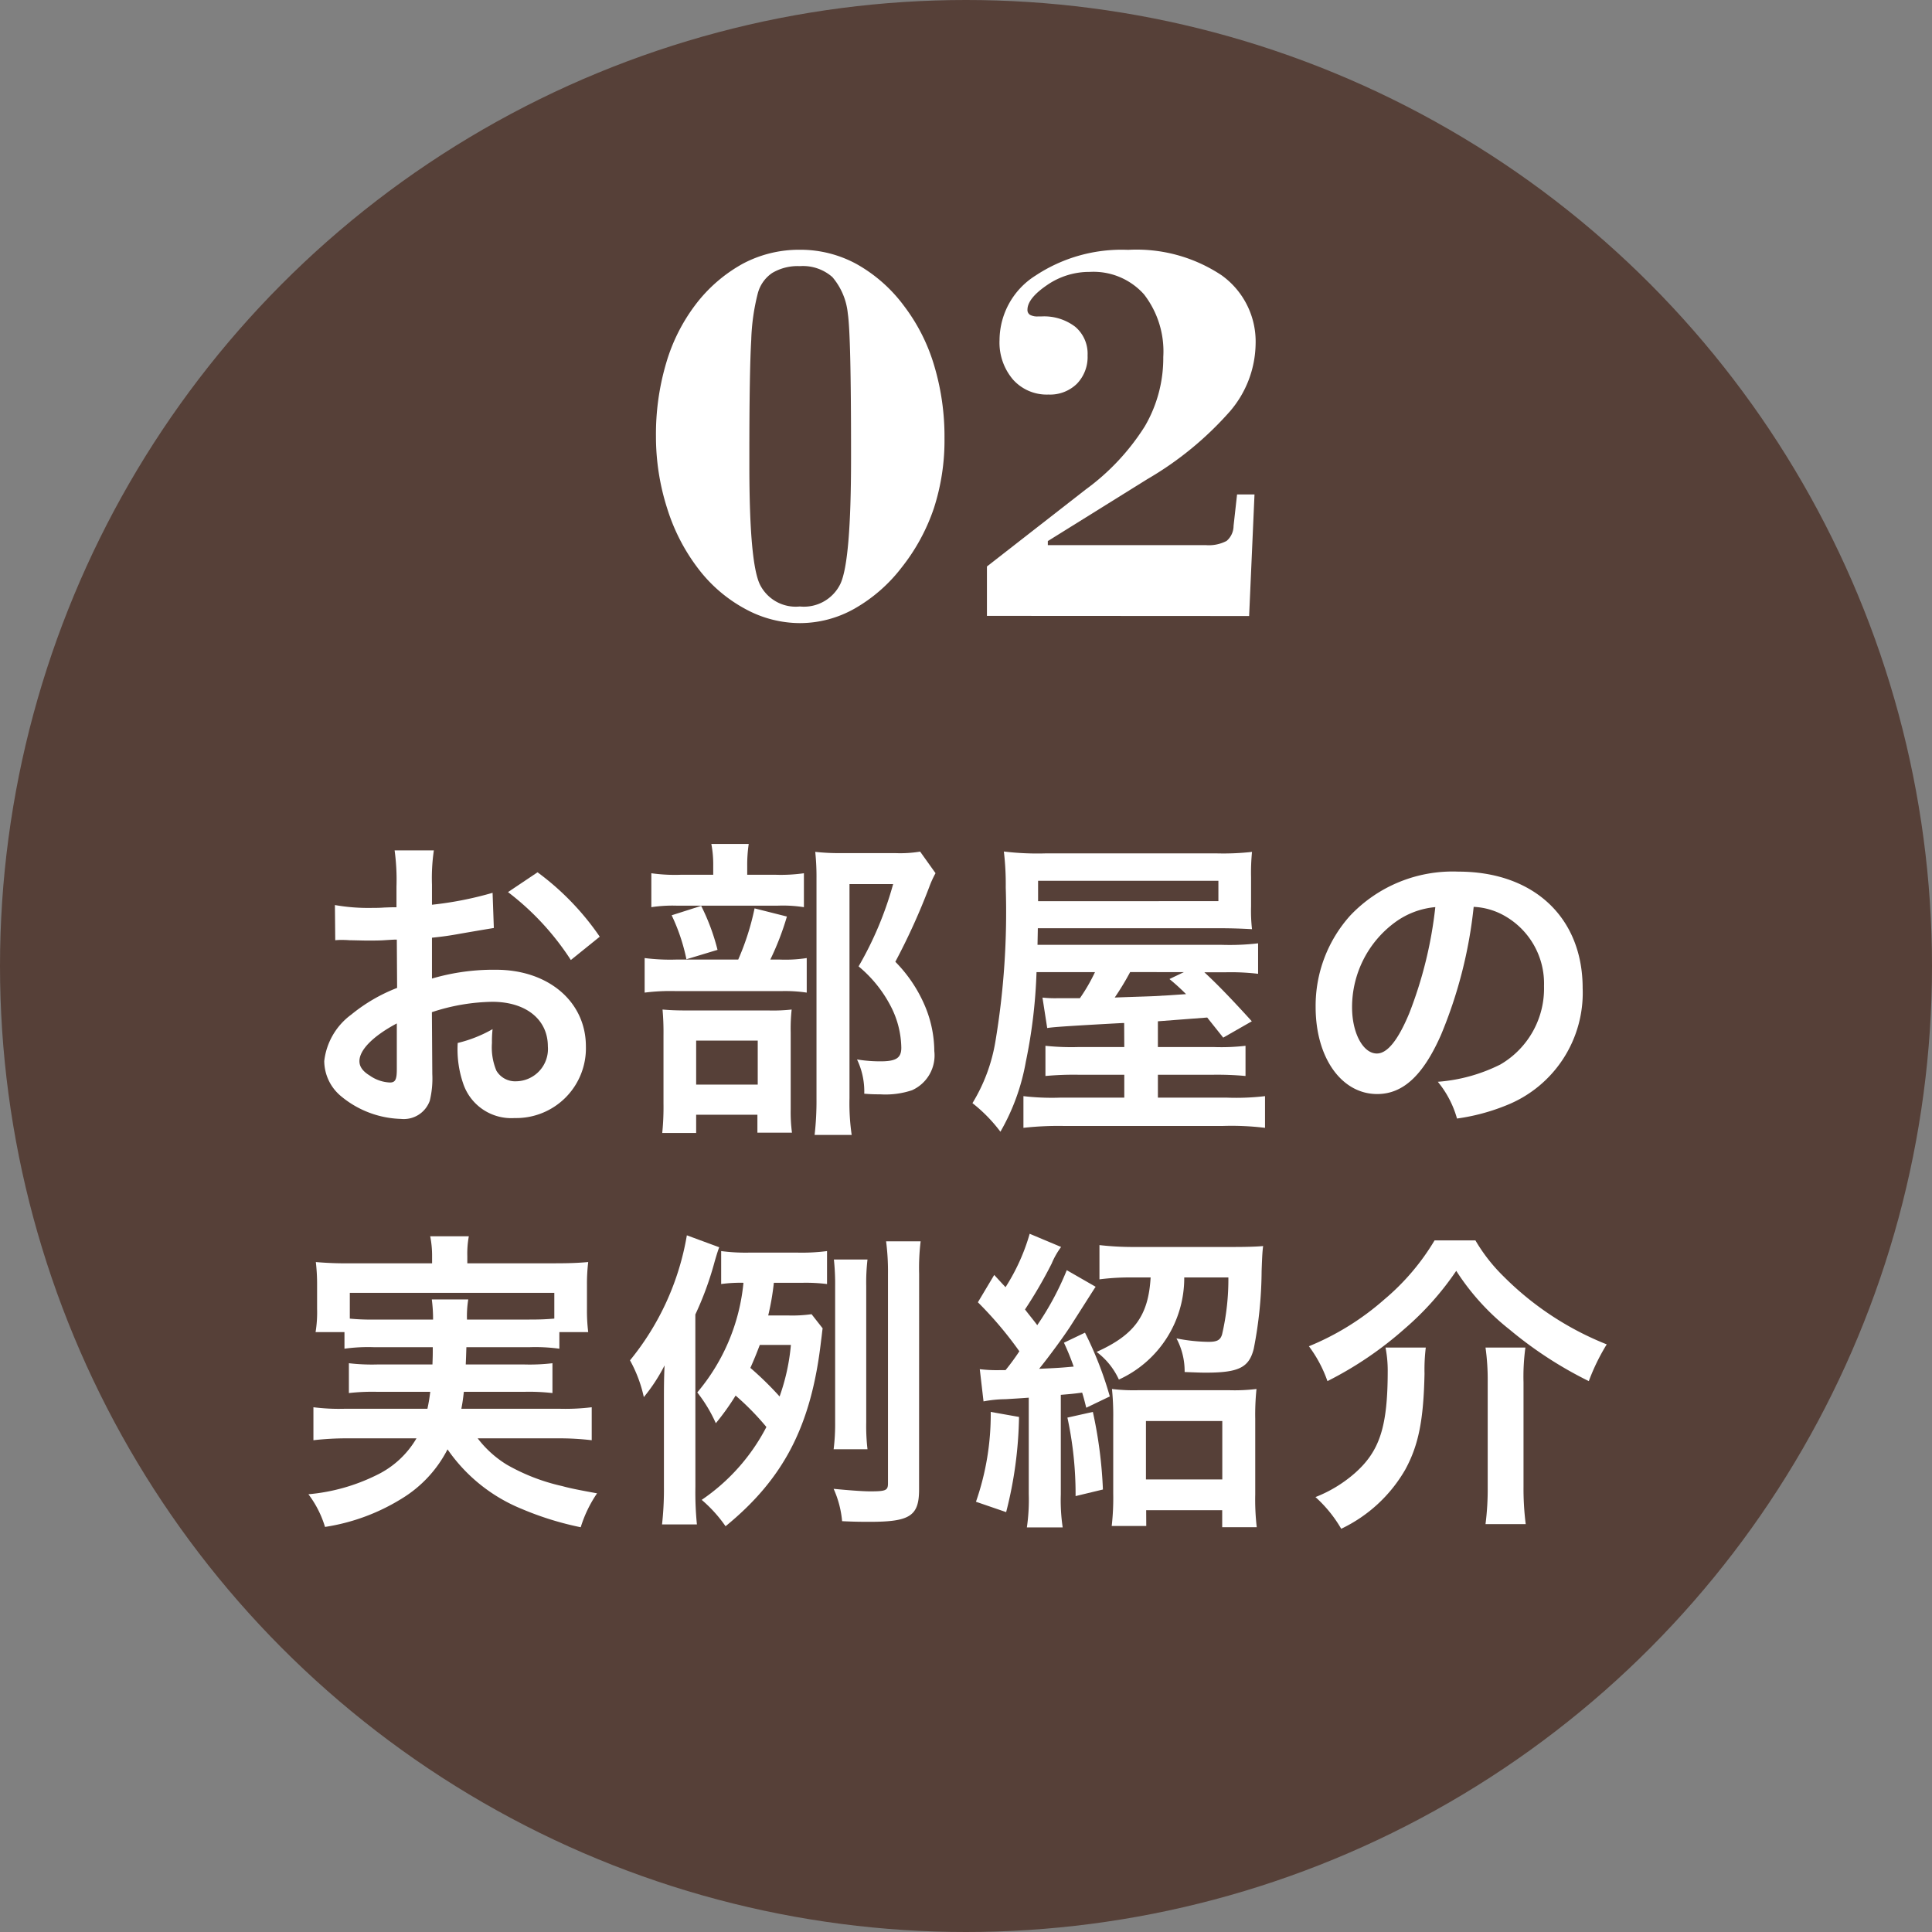<svg xmlns="http://www.w3.org/2000/svg" width="128" height="128" viewBox="0 0 128 128">
  <rect x="0" y="0" width="128" height="128" fill="#808080" stroke="none"/>
  <g id="icon02" transform="translate(191.859 -990.245)">
    <circle id="楕円形_88" data-name="楕円形 88" cx="64" cy="64" r="64" transform="translate(-191.859 990.245)" fill="#564038"/>
    <g id="グループ_5764" data-name="グループ 5764">
      <path id="パス_108567" data-name="パス 108567" d="M-163.218,1061.4a6.238,6.238,0,0,1-.166,1.769,1.829,1.829,0,0,1-1.915,1.207,6.481,6.481,0,0,1-3.933-1.478,3.057,3.057,0,0,1-1.145-2.352,4.441,4.441,0,0,1,1.789-3.08,11.128,11.128,0,0,1,3.039-1.77l-.02-3.2c-.167,0-.167,0-.854.042-.312.021-.6.021-1.124.021-.312,0-.894-.021-1.144-.021-.271-.02-.458-.02-.521-.02a4.028,4.028,0,0,0-.436.02l-.022-2.331a12.748,12.748,0,0,0,2.519.188c.208,0,.437,0,.728-.022.5-.02.6-.02.832-.02v-1.374a14.3,14.3,0,0,0-.124-2.394h2.6a12.693,12.693,0,0,0-.125,2.269v1.332a23.188,23.188,0,0,0,4.016-.79l.083,2.331c-.374.062-.769.125-2.206.374-.686.125-1.1.187-1.893.27v2.706a14.437,14.437,0,0,1,4.246-.583c3.475,0,5.952,2.123,5.952,5.078a4.624,4.624,0,0,1-4.725,4.747,3.361,3.361,0,0,1-3.413-2.311,6.967,6.967,0,0,1-.354-2.664,8.782,8.782,0,0,0,2.31-.916,7.152,7.152,0,0,0-.042.916,4.015,4.015,0,0,0,.292,1.832,1.44,1.44,0,0,0,1.312.707,2.138,2.138,0,0,0,2.1-2.311c0-1.789-1.457-2.955-3.683-2.955a13.313,13.313,0,0,0-4,.687Zm-2.351-3.351c-1.562.832-2.477,1.748-2.477,2.5,0,.354.208.666.687.957a2.5,2.5,0,0,0,1.332.458c.353,0,.458-.186.458-.874Zm11.53-4.2a17.78,17.78,0,0,0-4.163-4.5l1.957-1.312a17.7,17.7,0,0,1,4.121,4.267Z" fill="#fff"/>
      <path id="パス_108568" data-name="パス 108568" d="M-140.2,1053.819a9.215,9.215,0,0,0,1.789-.1v2.289a9.713,9.713,0,0,0-1.686-.1h-6.972a13.641,13.641,0,0,0-2.081.1v-2.289a13.349,13.349,0,0,0,2.1.1h4.1a17.028,17.028,0,0,0,1.083-3.392l2.143.541a18.353,18.353,0,0,1-1.1,2.851Zm-.292-5.619a10.927,10.927,0,0,0,1.894-.1v2.248a8.946,8.946,0,0,0-1.749-.1H-147a9.4,9.4,0,0,0-1.706.1V1048.1a11.276,11.276,0,0,0,1.977.1h2.123v-.583a7.246,7.246,0,0,0-.125-1.457h2.477a9.4,9.4,0,0,0-.1,1.457v.583Zm-5.245,17.109h-2.247a17.024,17.024,0,0,0,.083-1.957v-4.517a16.947,16.947,0,0,0-.063-1.706c.479.042.9.062,1.665.062h5.37a11.2,11.2,0,0,0,1.519-.062,11.921,11.921,0,0,0-.063,1.54v5.058a10.484,10.484,0,0,0,.084,1.56h-2.29V1064.1h-4.058Zm.333-15.048a14.133,14.133,0,0,1,1.083,2.914l-2.061.624a12.609,12.609,0,0,0-.978-2.914Zm-.333,11.843h4.08v-2.915h-4.08Zm15.86-14.008a6.578,6.578,0,0,0-.417.916,43.018,43.018,0,0,1-2.247,4.953,9.346,9.346,0,0,1,2,3.018,7.811,7.811,0,0,1,.582,2.893,2.525,2.525,0,0,1-1.478,2.6,5.563,5.563,0,0,1-2.123.27,10.141,10.141,0,0,1-1.04-.041,4.907,4.907,0,0,0-.479-2.269,9.34,9.34,0,0,0,1.561.125c1.04,0,1.373-.229,1.373-.9a6.144,6.144,0,0,0-.666-2.685,8.474,8.474,0,0,0-2.164-2.706,22.954,22.954,0,0,0,2.289-5.453h-2.892V1063a14.51,14.51,0,0,0,.145,2.436h-2.456a19.759,19.759,0,0,0,.125-2.373v-14.632a15.716,15.716,0,0,0-.083-1.748,14.281,14.281,0,0,0,1.706.083h3.6a8.012,8.012,0,0,0,1.643-.1Z" fill="#fff"/>
      <path id="パス_108569" data-name="パス 108569" d="M-117.38,1058.023c-.125,0-.125,0-1.644.084-2.144.124-3.122.187-3.455.249l-.313-2.018a7.5,7.5,0,0,0,.916.042h1.562a11.691,11.691,0,0,0,1-1.728h-3.873a34.451,34.451,0,0,1-.707,5.932,14.213,14.213,0,0,1-1.685,4.641,10.043,10.043,0,0,0-1.853-1.894,11.377,11.377,0,0,0,1.52-4.079,51.943,51.943,0,0,0,.686-10.22,18.33,18.33,0,0,0-.125-2.372,18.568,18.568,0,0,0,2.727.125H-111.2a16.924,16.924,0,0,0,2.29-.1,13.985,13.985,0,0,0-.063,1.665v1.956a10.666,10.666,0,0,0,.063,1.5c-.771-.042-1.353-.063-2.228-.063H-123.1l-.021,1.1h12.2a16.217,16.217,0,0,0,2.414-.1v2.019a15.57,15.57,0,0,0-2.206-.1h-1.353c.791.729,1.727,1.686,3.143,3.246l-1.894,1.083-1.062-1.332-3.267.249v1.707h3.725a13.9,13.9,0,0,0,2.081-.083v2a20.366,20.366,0,0,0-2.1-.083h-3.705v1.518h4.579a16.316,16.316,0,0,0,2.518-.1v2.1a18.325,18.325,0,0,0-2.768-.125h-10.614a20.914,20.914,0,0,0-2.624.125v-2.1a16.091,16.091,0,0,0,2.416.1h4.266v-1.518h-3.081a20.465,20.465,0,0,0-2.143.083v-2a16.357,16.357,0,0,0,2.165.083h3.059Zm6.243-8.075V1048.6h-11.946v1.352Zm-5.847,4.7a17.942,17.942,0,0,1-1.021,1.686c1.665-.063,2.727-.083,3.164-.125.166,0,.687-.042,1.561-.1a14.281,14.281,0,0,0-1.1-1l.957-.458Z" fill="#fff"/>
      <path id="パス_108570" data-name="パス 108570" d="M-96.391,1058.814c-1.186,2.685-2.518,3.914-4.225,3.914-2.372,0-4.079-2.415-4.079-5.766a8.938,8.938,0,0,1,2.29-6.057,9.344,9.344,0,0,1,7.159-2.913c5,0,8.242,3.038,8.242,7.722a8.018,8.018,0,0,1-5.058,7.763,13.578,13.578,0,0,1-3.267.874,6.658,6.658,0,0,0-1.27-2.435,11.074,11.074,0,0,0,4.142-1.145,5.827,5.827,0,0,0,2.893-5.2,5.156,5.156,0,0,0-2.56-4.62,4.547,4.547,0,0,0-2.1-.624A30.1,30.1,0,0,1-96.391,1058.814Zm-3.059-7.451a6.971,6.971,0,0,0-2.831,5.62c0,1.706.728,3.06,1.644,3.06.687,0,1.4-.874,2.144-2.664a27.456,27.456,0,0,0,1.727-7.035A5.3,5.3,0,0,0-99.45,1051.363Z" fill="#fff"/>
      <path id="パス_108571" data-name="パス 108571" d="M-167.08,1079.5a11.453,11.453,0,0,0-1.957.1v-1.1h-1.914a8.157,8.157,0,0,0,.1-1.54v-1.54a12.723,12.723,0,0,0-.083-1.561,22.827,22.827,0,0,0,2.289.083h5.413v-.478a6.545,6.545,0,0,0-.125-1.312h2.559a6.344,6.344,0,0,0-.1,1.312v.478h5.7c1.061,0,1.6-.021,2.31-.083a12.025,12.025,0,0,0-.083,1.519v1.582a11.534,11.534,0,0,0,.083,1.54H-154.8v1.1a11.877,11.877,0,0,0-1.977-.1h-4.183c-.021.666-.021.666-.042,1.145h3.892a12.862,12.862,0,0,0,1.852-.083v1.977a13.662,13.662,0,0,0-1.852-.083h-4.017c-.062.52-.083.687-.166,1.123h6.493a14.286,14.286,0,0,0,2.144-.1v2.185a18.1,18.1,0,0,0-2.247-.125h-5.308a7.071,7.071,0,0,0,1.936,1.748,13.138,13.138,0,0,0,3.663,1.415c.52.146,1.165.271,2.31.48a8.3,8.3,0,0,0-1.083,2.247,20.44,20.44,0,0,1-3.891-1.207,11.012,11.012,0,0,1-4.933-3.954,8.177,8.177,0,0,1-3.039,3.267,13.5,13.5,0,0,1-5.078,1.873,6.855,6.855,0,0,0-1.1-2.165,12.652,12.652,0,0,0,4.517-1.269,6.132,6.132,0,0,0,2.643-2.435h-4.6a19.017,19.017,0,0,0-2.228.125v-2.185a13.528,13.528,0,0,0,2.1.1h5.453c.083-.394.125-.624.188-1.123h-3.518a13.819,13.819,0,0,0-1.873.083v-1.977a13.208,13.208,0,0,0,1.873.083h3.663c.021-.582.021-.582.021-1.145Zm3.913-1.831a9.851,9.851,0,0,0-.084-1.332h2.415a6.938,6.938,0,0,0-.084,1.332h4.142c.791,0,1.124-.022,1.644-.063V1075.9h-13.549v1.707a14.658,14.658,0,0,0,1.6.063Z" fill="#fff"/>
      <path id="パス_108572" data-name="パス 108572" d="M-145.787,1088.741a21.518,21.518,0,0,0,.1,2.5h-2.31a20.984,20.984,0,0,0,.125-2.5v-5.556c0-1,0-1.541.042-2.478a11.5,11.5,0,0,1-1.374,2.1,8.934,8.934,0,0,0-.916-2.436,17.764,17.764,0,0,0,3.767-8.283l2.144.791c-.1.25-.271.832-.333,1.061a21.11,21.11,0,0,1-1.249,3.393Zm8.43-10.49c-.042.271-.042.375-.105.833-.644,5.6-2.456,9.116-6.327,12.279a9.08,9.08,0,0,0-1.581-1.748,13.153,13.153,0,0,0,4.287-4.828,17.6,17.6,0,0,0-2.04-2.082,16.139,16.139,0,0,1-1.311,1.832,9.6,9.6,0,0,0-1.228-2.04,13.2,13.2,0,0,0,3.059-7.264,9.3,9.3,0,0,0-1.477.083v-2.184a12.393,12.393,0,0,0,1.956.1h3.019a12.933,12.933,0,0,0,2.039-.1v2.184a11.465,11.465,0,0,0-1.623-.083h-1.9a17.264,17.264,0,0,1-.374,2.165h1.332a9.231,9.231,0,0,0,1.54-.084Zm-4.164,1.1c-.228.6-.374.958-.624,1.52a21.469,21.469,0,0,1,1.936,1.894,13.762,13.762,0,0,0,.749-3.414Zm10.553,9.575c0,1.748-.6,2.143-3.247,2.143-.541,0-.978,0-1.852-.042a6.652,6.652,0,0,0-.562-2.143c.854.083,1.894.167,2.414.167,1.062,0,1.187-.063,1.187-.541V1074.63a15.484,15.484,0,0,0-.125-2.144h2.289a14.44,14.44,0,0,0-.1,2.144Zm-5.661-2.664a13.38,13.38,0,0,0,.1-1.77v-9.032a15.177,15.177,0,0,0-.083-1.77h2.227a13.212,13.212,0,0,0-.084,1.77v9.012a13.163,13.163,0,0,0,.084,1.79Z" fill="#fff"/>
      <path id="パス_108573" data-name="パス 108573" d="M-124.346,1084.121a26.925,26.925,0,0,1-.853,6.306l-2-.687a17.553,17.553,0,0,0,.978-5.952Zm-2.6-3.164a9.492,9.492,0,0,0,1.332.063h.374a15.162,15.162,0,0,0,.916-1.249,24.963,24.963,0,0,0-2.747-3.247l1.082-1.811q.342.375.749.811a13.351,13.351,0,0,0,1.6-3.538l2.082.874a5.141,5.141,0,0,0-.625,1.1A29.892,29.892,0,0,1-123.95,1077c.333.436.5.624.811,1.04a19.041,19.041,0,0,0,1.956-3.642l1.915,1.1c-.042.042-.6.936-1.707,2.664-.436.666-1.394,1.978-2.039,2.769,1.478-.063,1.561-.084,2.289-.146a16.738,16.738,0,0,0-.645-1.582l1.394-.666a23.832,23.832,0,0,1,1.645,4.225l-1.561.749c-.125-.5-.167-.666-.271-1-.666.083-.666.083-1.415.145v6.6a12.16,12.16,0,0,0,.125,2.185h-2.373a12.7,12.7,0,0,0,.125-2.207v-6.389c-.582.042-.9.062-1.54.1a8.1,8.1,0,0,0-1.457.146Zm7.492,2.831a29.406,29.406,0,0,1,.666,5.141l-1.811.436a24.022,24.022,0,0,0-.541-5.2Zm2.643-8.908a15.671,15.671,0,0,0-2.206.125v-2.269a19.505,19.505,0,0,0,2.331.124h6.556c.833,0,1.54-.02,1.956-.061-.041.333-.061.541-.1,1.665a27.385,27.385,0,0,1-.521,5.14c-.312,1.249-1,1.583-3.184,1.583-.208,0-.291,0-1.395-.042a4.631,4.631,0,0,0-.541-2.228,11.513,11.513,0,0,0,2.123.229c.583,0,.791-.125.9-.5a16.071,16.071,0,0,0,.416-3.766H-113.4a7.391,7.391,0,0,1-4.33,6.764,4.758,4.758,0,0,0-1.477-1.831c2.5-1.125,3.434-2.394,3.58-4.933Zm.895,16.463h-2.289a16.283,16.283,0,0,0,.1-2.144v-4.974a17.229,17.229,0,0,0-.083-1.956,11.893,11.893,0,0,0,1.686.083h6.141a11.947,11.947,0,0,0,1.748-.083,16.485,16.485,0,0,0-.083,1.976v5.017a15.668,15.668,0,0,0,.1,2.164h-2.289V1090.3h-5.037Zm-.021-3.08h5.058v-3.871h-5.058Z" fill="#fff"/>
      <path id="パス_108574" data-name="パス 108574" d="M-94.109,1072.424a11.361,11.361,0,0,0,1.852,2.373,20.141,20.141,0,0,0,6.848,4.516,13.729,13.729,0,0,0-1.187,2.435,26.247,26.247,0,0,1-5.245-3.413,15.826,15.826,0,0,1-3.538-3.893,19.387,19.387,0,0,1-3.413,3.83,23.875,23.875,0,0,1-5.12,3.476,8.567,8.567,0,0,0-1.229-2.31,17.644,17.644,0,0,0,4.995-3.1,15.431,15.431,0,0,0,3.331-3.913Zm-3.288,7.1a11.988,11.988,0,0,0-.084,1.727c-.063,3.1-.4,4.746-1.27,6.349A9.7,9.7,0,0,1-103,1091.53a8.7,8.7,0,0,0-1.706-2.1,8.833,8.833,0,0,0,2.581-1.561c1.685-1.477,2.206-3.1,2.206-6.827a7.97,7.97,0,0,0-.146-1.519Zm6.6,0a14.2,14.2,0,0,0-.125,2.31v6.91a18.494,18.494,0,0,0,.146,2.477h-2.664a18.1,18.1,0,0,0,.145-2.456v-6.951a15.281,15.281,0,0,0-.145-2.29Z" fill="#fff"/>
    </g>
    <g id="グループ_5765" data-name="グループ 5765">
      <path id="パス_108575" data-name="パス 108575" d="M-148.4,1019.134a16.6,16.6,0,0,1,.675-4.828,11.929,11.929,0,0,1,1.939-3.868,9.969,9.969,0,0,1,3.156-2.73,7.939,7.939,0,0,1,3.762-.916,7.761,7.761,0,0,1,3.752.943,9.978,9.978,0,0,1,3.147,2.774,12.266,12.266,0,0,1,2,3.948,16.388,16.388,0,0,1,.685,4.818,14.587,14.587,0,0,1-.7,4.633,13.006,13.006,0,0,1-2.143,3.939,10.432,10.432,0,0,1-3.13,2.729,7.363,7.363,0,0,1-3.609.952,7.587,7.587,0,0,1-3.574-.916,9.678,9.678,0,0,1-3.078-2.588,12.8,12.8,0,0,1-2.125-4.053A15.608,15.608,0,0,1-148.4,1019.134Zm9.532-11.257a3.3,3.3,0,0,0-1.832.454,2.353,2.353,0,0,0-.96,1.378,14.06,14.06,0,0,0-.427,3.05q-.124,2.072-.125,7.477v.871q0,6.384.693,7.851a2.65,2.65,0,0,0,2.651,1.468,2.683,2.683,0,0,0,2.693-1.512q.7-1.512.7-8.287v-.462q0-3.858-.053-6.144t-.161-3a4.375,4.375,0,0,0-1.022-2.418A2.949,2.949,0,0,0-138.866,1007.877Z" fill="#fff"/>
      <path id="パス_108576" data-name="パス 108576" d="M-126.472,1031.048v-3.273l6.544-5.1a15.227,15.227,0,0,0,3.912-4.179,8.954,8.954,0,0,0,1.227-4.6,6.165,6.165,0,0,0-1.28-4.153,4.491,4.491,0,0,0-3.592-1.484,4.923,4.923,0,0,0-2.837.88q-1.289.881-1.289,1.627a.373.373,0,0,0,.169.338,1,1,0,0,0,.524.106h.232a3.386,3.386,0,0,1,2.24.685,2.335,2.335,0,0,1,.818,1.894,2.549,2.549,0,0,1-.711,1.885,2.543,2.543,0,0,1-1.884.711,2.994,2.994,0,0,1-2.348-.995,3.777,3.777,0,0,1-.89-2.614,5.081,5.081,0,0,1,2.393-4.278,10.334,10.334,0,0,1,6.126-1.7,10.164,10.164,0,0,1,6.188,1.681,5.4,5.4,0,0,1,2.258,4.579,7,7,0,0,1-1.689,4.427,22.06,22.06,0,0,1-5.477,4.5l-6.6,4.108v.267h10.457a2.524,2.524,0,0,0,1.387-.277,1.315,1.315,0,0,0,.462-1l.232-2.081h1.155l-.356,8.056Z" fill="#fff"/>
    </g>
  </g>
</svg>
